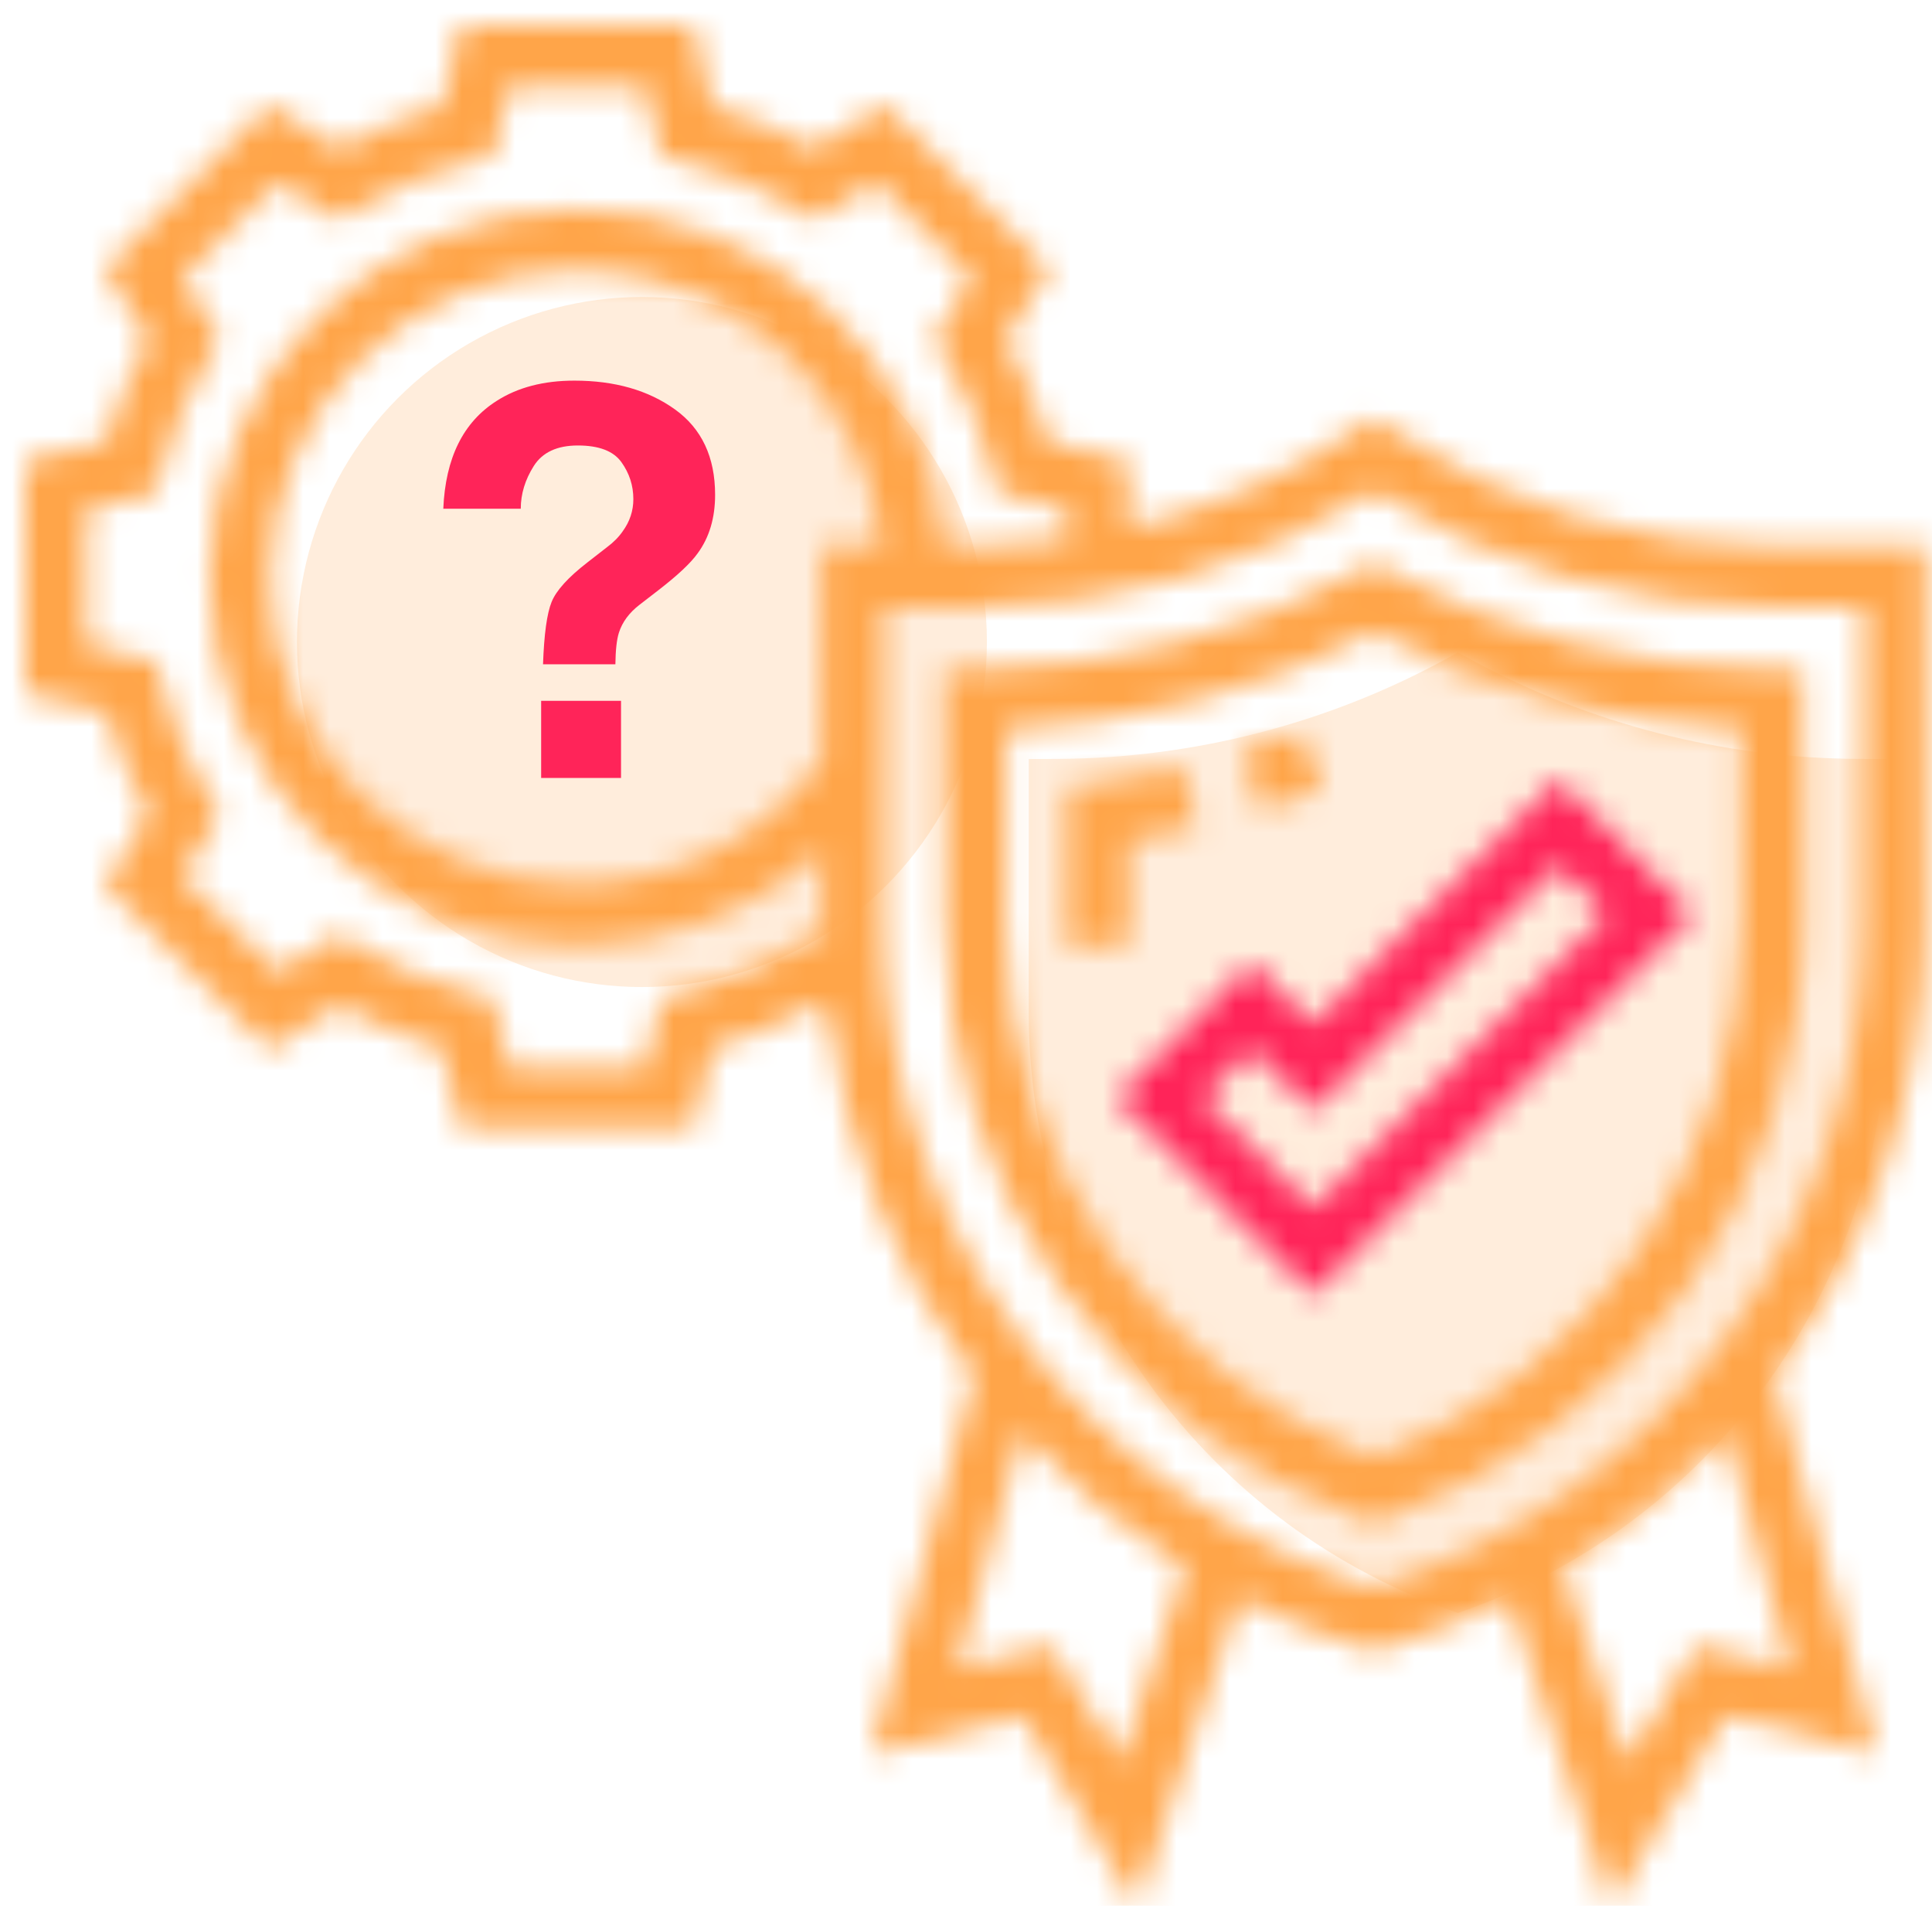<?xml version="1.0" encoding="UTF-8"?>
<svg width="73px" height="72px" viewBox="0 0 73 72" version="1.1" xmlns="http://www.w3.org/2000/svg" xmlns:xlink="http://www.w3.org/1999/xlink">
    <title>tech_qa</title>
    <defs>
        <path d="M25.243,0 L25.961,3.052 C27.304,3.437 28.596,3.973 29.821,4.652 L29.821,4.652 L32.488,3 L38.701,9.212 L37.049,11.88 C37.728,13.105 38.264,14.397 38.649,15.74 L38.649,15.74 L41.701,16.458 L41.701,18.996 C44.744,18.285 47.648,17.038 50.285,15.279 L50.285,15.279 L50.924,14.854 L51.604,15.249 C55.979,18.167 61.019,19.692 66.224,19.692 L66.224,19.692 L71.818,19.692 L71.818,33.917 C71.818,40.216 69.706,46.186 66.084,51.026 L66.084,51.026 L69.981,65.314 L64.261,63.883 L59.932,71.099 L56.048,59.447 C54.538,60.21 52.954,60.857 51.294,61.345 L51.294,61.345 L50.968,61.442 L50.641,61.344 C48.981,60.855 47.398,60.209 45.887,59.446 L45.887,59.446 L42.003,71.098 L37.674,63.882 L31.954,65.313 L35.851,51.025 C32.901,47.084 30.976,42.387 30.355,37.379 L30.355,37.379 L29.821,37.049 C28.596,37.728 27.304,38.264 25.961,38.649 L25.961,38.649 L25.243,41.701 L16.458,41.701 L15.74,38.649 C14.397,38.264 13.105,37.728 11.88,37.049 L11.88,37.049 L9.212,38.701 L3,32.488 L4.652,29.821 C3.973,28.596 3.437,27.304 3.052,25.961 L3.052,25.961 L0,25.243 L0,16.458 L3.052,15.74 C3.437,14.397 3.973,13.105 4.652,11.88 L4.652,11.88 L3,9.212 L9.212,3 L11.88,4.652 C13.105,3.973 14.397,3.437 15.74,3.052 L15.74,3.052 L16.458,0 L25.243,0 Z M37.662,53.188 L35.23,62.105 L38.777,61.219 L41.399,65.587 L43.829,58.296 C41.531,56.882 39.459,55.159 37.662,53.188 L37.662,53.188 Z M64.274,53.188 C62.476,55.159 60.405,56.882 58.107,58.296 L58.107,58.296 L60.537,65.587 L63.158,61.219 L66.705,62.105 L64.274,53.188 Z M50.967,17.598 C46.371,20.493 41.124,22.009 35.711,22.009 L35.711,22.009 L32.434,22.009 L32.434,33.917 C32.434,45.378 40.037,55.653 50.968,59.025 C61.898,55.653 69.501,45.378 69.501,33.917 L69.501,33.917 L69.501,22.009 L66.224,22.009 C60.8,22.009 55.54,20.487 50.967,17.598 Z M50.969,20.305 L51.521,20.605 C55.958,23.007 60.976,24.294 66.033,24.324 L66.033,24.324 L67.185,24.331 L67.185,33.917 C67.185,43.968 60.827,53.024 51.363,56.45 L51.363,56.45 L50.968,56.593 L50.573,56.45 C41.109,53.024 34.751,43.968 34.751,33.917 L34.751,33.917 L34.751,24.331 L35.902,24.324 C40.963,24.294 45.982,23.007 50.416,20.605 L50.416,20.605 L50.969,20.305 Z M50.969,22.933 C46.678,25.153 41.907,26.415 37.067,26.613 L37.067,33.917 C37.067,42.855 42.636,50.923 50.968,54.124 C59.3,50.924 64.868,42.856 64.868,33.917 L64.868,26.613 C60.031,26.415 55.261,25.153 50.969,22.933 Z M23.408,2.317 L18.293,2.317 L17.672,4.95 L16.982,5.119 C15.388,5.508 13.868,6.139 12.46,6.992 L11.855,7.36 L9.554,5.937 L5.937,9.554 L7.36,11.856 L6.992,12.462 C6.139,13.869 5.508,15.389 5.119,16.983 L4.95,17.673 L2.317,18.293 L2.317,23.408 L4.951,24.029 L5.12,24.719 C5.509,26.313 6.14,27.833 6.993,29.24 L7.361,29.846 L5.938,32.147 L9.555,35.764 L11.856,34.341 L12.462,34.709 C13.869,35.562 15.389,36.193 16.983,36.582 L17.673,36.751 L18.293,39.384 L23.408,39.384 L24.029,36.751 L24.719,36.582 C26.313,36.193 27.833,35.562 29.24,34.709 L29.846,34.341 L30.143,34.525 C30.138,34.322 30.117,34.122 30.117,33.918 L30.117,31.197 C27.592,33.455 24.302,34.751 20.85,34.751 C13.186,34.751 6.95,28.515 6.95,20.85 C6.95,13.186 13.186,6.95 20.85,6.95 C28.125,6.95 34.1,12.568 34.692,19.692 L35.711,19.692 C36.948,19.692 38.174,19.599 39.384,19.43 L39.384,18.293 L36.75,17.672 L36.581,16.982 C36.192,15.388 35.56,13.868 34.708,12.46 L34.34,11.855 L35.763,9.554 L32.146,5.937 L29.845,7.36 L29.239,6.992 C27.832,6.139 26.312,5.508 24.718,5.119 L24.028,4.95 L23.408,2.317 Z M44.279,30.299 C43.423,30.496 42.56,30.665 41.701,30.803 L41.701,33.917 C41.701,34.189 41.708,34.458 41.722,34.728 L39.407,34.846 C39.391,34.538 39.384,34.228 39.384,33.918 L39.384,28.785 L40.393,28.652 C41.509,28.505 42.64,28.301 43.757,28.042 L44.279,30.299 Z M20.85,9.267 C14.463,9.267 9.267,14.463 9.267,20.85 C9.267,27.238 14.463,32.434 20.85,32.434 C24.5,32.434 27.931,30.693 30.117,27.776 L30.117,27.776 L30.117,19.692 L32.375,19.692 C31.792,13.847 26.846,9.267 20.85,9.267 Z M49.002,28.872 C48.229,29.162 47.444,29.427 46.669,29.661 L46,27.444 C46.727,27.224 47.464,26.975 48.19,26.702 L49.002,28.872 Z" id="path-1"></path>
        <path d="M16.697,0 L21.81,5.113 L7.43,19.493 L0,12.063 L5.113,6.95 L7.43,9.267 L16.697,0 Z M16.697,3.276 L7.43,12.543 L5.113,10.226 L3.276,12.063 L7.43,16.217 L18.534,5.113 L16.697,3.276 Z" id="path-3"></path>
    </defs>
    <g id="Page-1" stroke="none" stroke-width="1" fill="none" fill-rule="evenodd">
        <g id="Homepage" transform="translate(-1345, -1517)">
            <g id="O-nas" transform="translate(364, 1141)">
                <g id="nawigacja-" transform="translate(1, 253)">
                    <g id="service-5" transform="translate(960, 85)">
                        <g id="tech_qa" transform="translate(17, 35)">
                            <rect id="Rectangle" x="0" y="0" width="79" height="79"></rect>
                            <g id="Group" transform="translate(14.22, 14.22)" fill="#FF9931" fill-opacity="0.169" fill-rule="nonzero">
                                <path d="M44.421,13.73 L43.868,13.43 L43.316,13.73 C38.881,16.132 33.862,17.419 28.801,17.45 L27.65,17.456 L27.65,27.042 C27.65,37.093 34.008,46.149 43.472,49.575 L43.867,49.718 L44.262,49.575 C53.726,46.149 60.084,37.093 60.084,27.042 L60.084,17.456 L58.933,17.45 C53.875,17.419 48.857,16.132 44.421,13.73 L44.421,13.73 Z" id="Path"></path>
                                <circle id="Oval" cx="13.035" cy="13.035" r="13.035"></circle>
                            </g>
                            <g id="Group" transform="translate(3.95, 3.95)">
                                <g id="Rectangle-Clipped">
                                    <mask id="mask-2" fill="white">
                                        <use xlink:href="#path-1"></use>
                                    </mask>
                                    <g id="path-1"></g>
                                    <g id="Rectangle" mask="url(#mask-2)">
                                        <g transform="translate(-3.95, -3.95)" id="Group">
                                            <rect id="Rectangle" fill="#FFA549" fill-rule="nonzero" x="0" y="0" width="79" height="79"></rect>
                                        </g>
                                    </g>
                                </g>
                                <g id="Rectangle-Clipped" transform="translate(41.221, 28.479)">
                                    <mask id="mask-4" fill="white">
                                        <use xlink:href="#path-3"></use>
                                    </mask>
                                    <g id="path-3"></g>
                                    <g id="Rectangle" mask="url(#mask-4)">
                                        <g transform="translate(-45.171, -32.429)" id="Group">
                                            <rect id="Rectangle" fill="#FF2459" fill-rule="nonzero" x="0" y="0" width="79" height="79"></rect>
                                        </g>
                                    </g>
                                </g>
                            </g>
                            <g id="?" transform="translate(19.75, 17.38)" fill="#FF2459" fill-rule="nonzero">
                                <path d="M6.634,9.526 C6.553,9.782 6.509,10.178 6.502,10.716 L3.768,10.716 C3.808,9.58 3.916,8.795 4.092,8.362 C4.267,7.928 4.72,7.429 5.449,6.865 L6.188,6.29 C6.431,6.109 6.627,5.911 6.776,5.696 C7.046,5.326 7.181,4.919 7.181,4.476 C7.181,3.965 7.031,3.5 6.73,3.08 C6.43,2.66 5.881,2.45 5.084,2.45 C4.301,2.45 3.746,2.708 3.418,3.226 C3.091,3.743 2.927,4.281 2.927,4.839 L0,4.839 C0.081,2.923 0.753,1.566 2.016,0.766 C2.812,0.255 3.791,0 4.953,0 C6.479,0 7.746,0.363 8.756,1.089 C9.765,1.815 10.27,2.89 10.27,4.314 C10.27,5.188 10.051,5.924 9.612,6.522 C9.355,6.885 8.862,7.349 8.133,7.913 L7.414,8.468 C7.022,8.77 6.762,9.123 6.634,9.526 Z M6.715,15.01 L3.697,15.01 L3.697,12.097 L6.715,12.097 L6.715,15.01 Z" id="Shape"></path>
                            </g>
                        </g>
                    </g>
                </g>
            </g>
        </g>
    </g>
</svg>